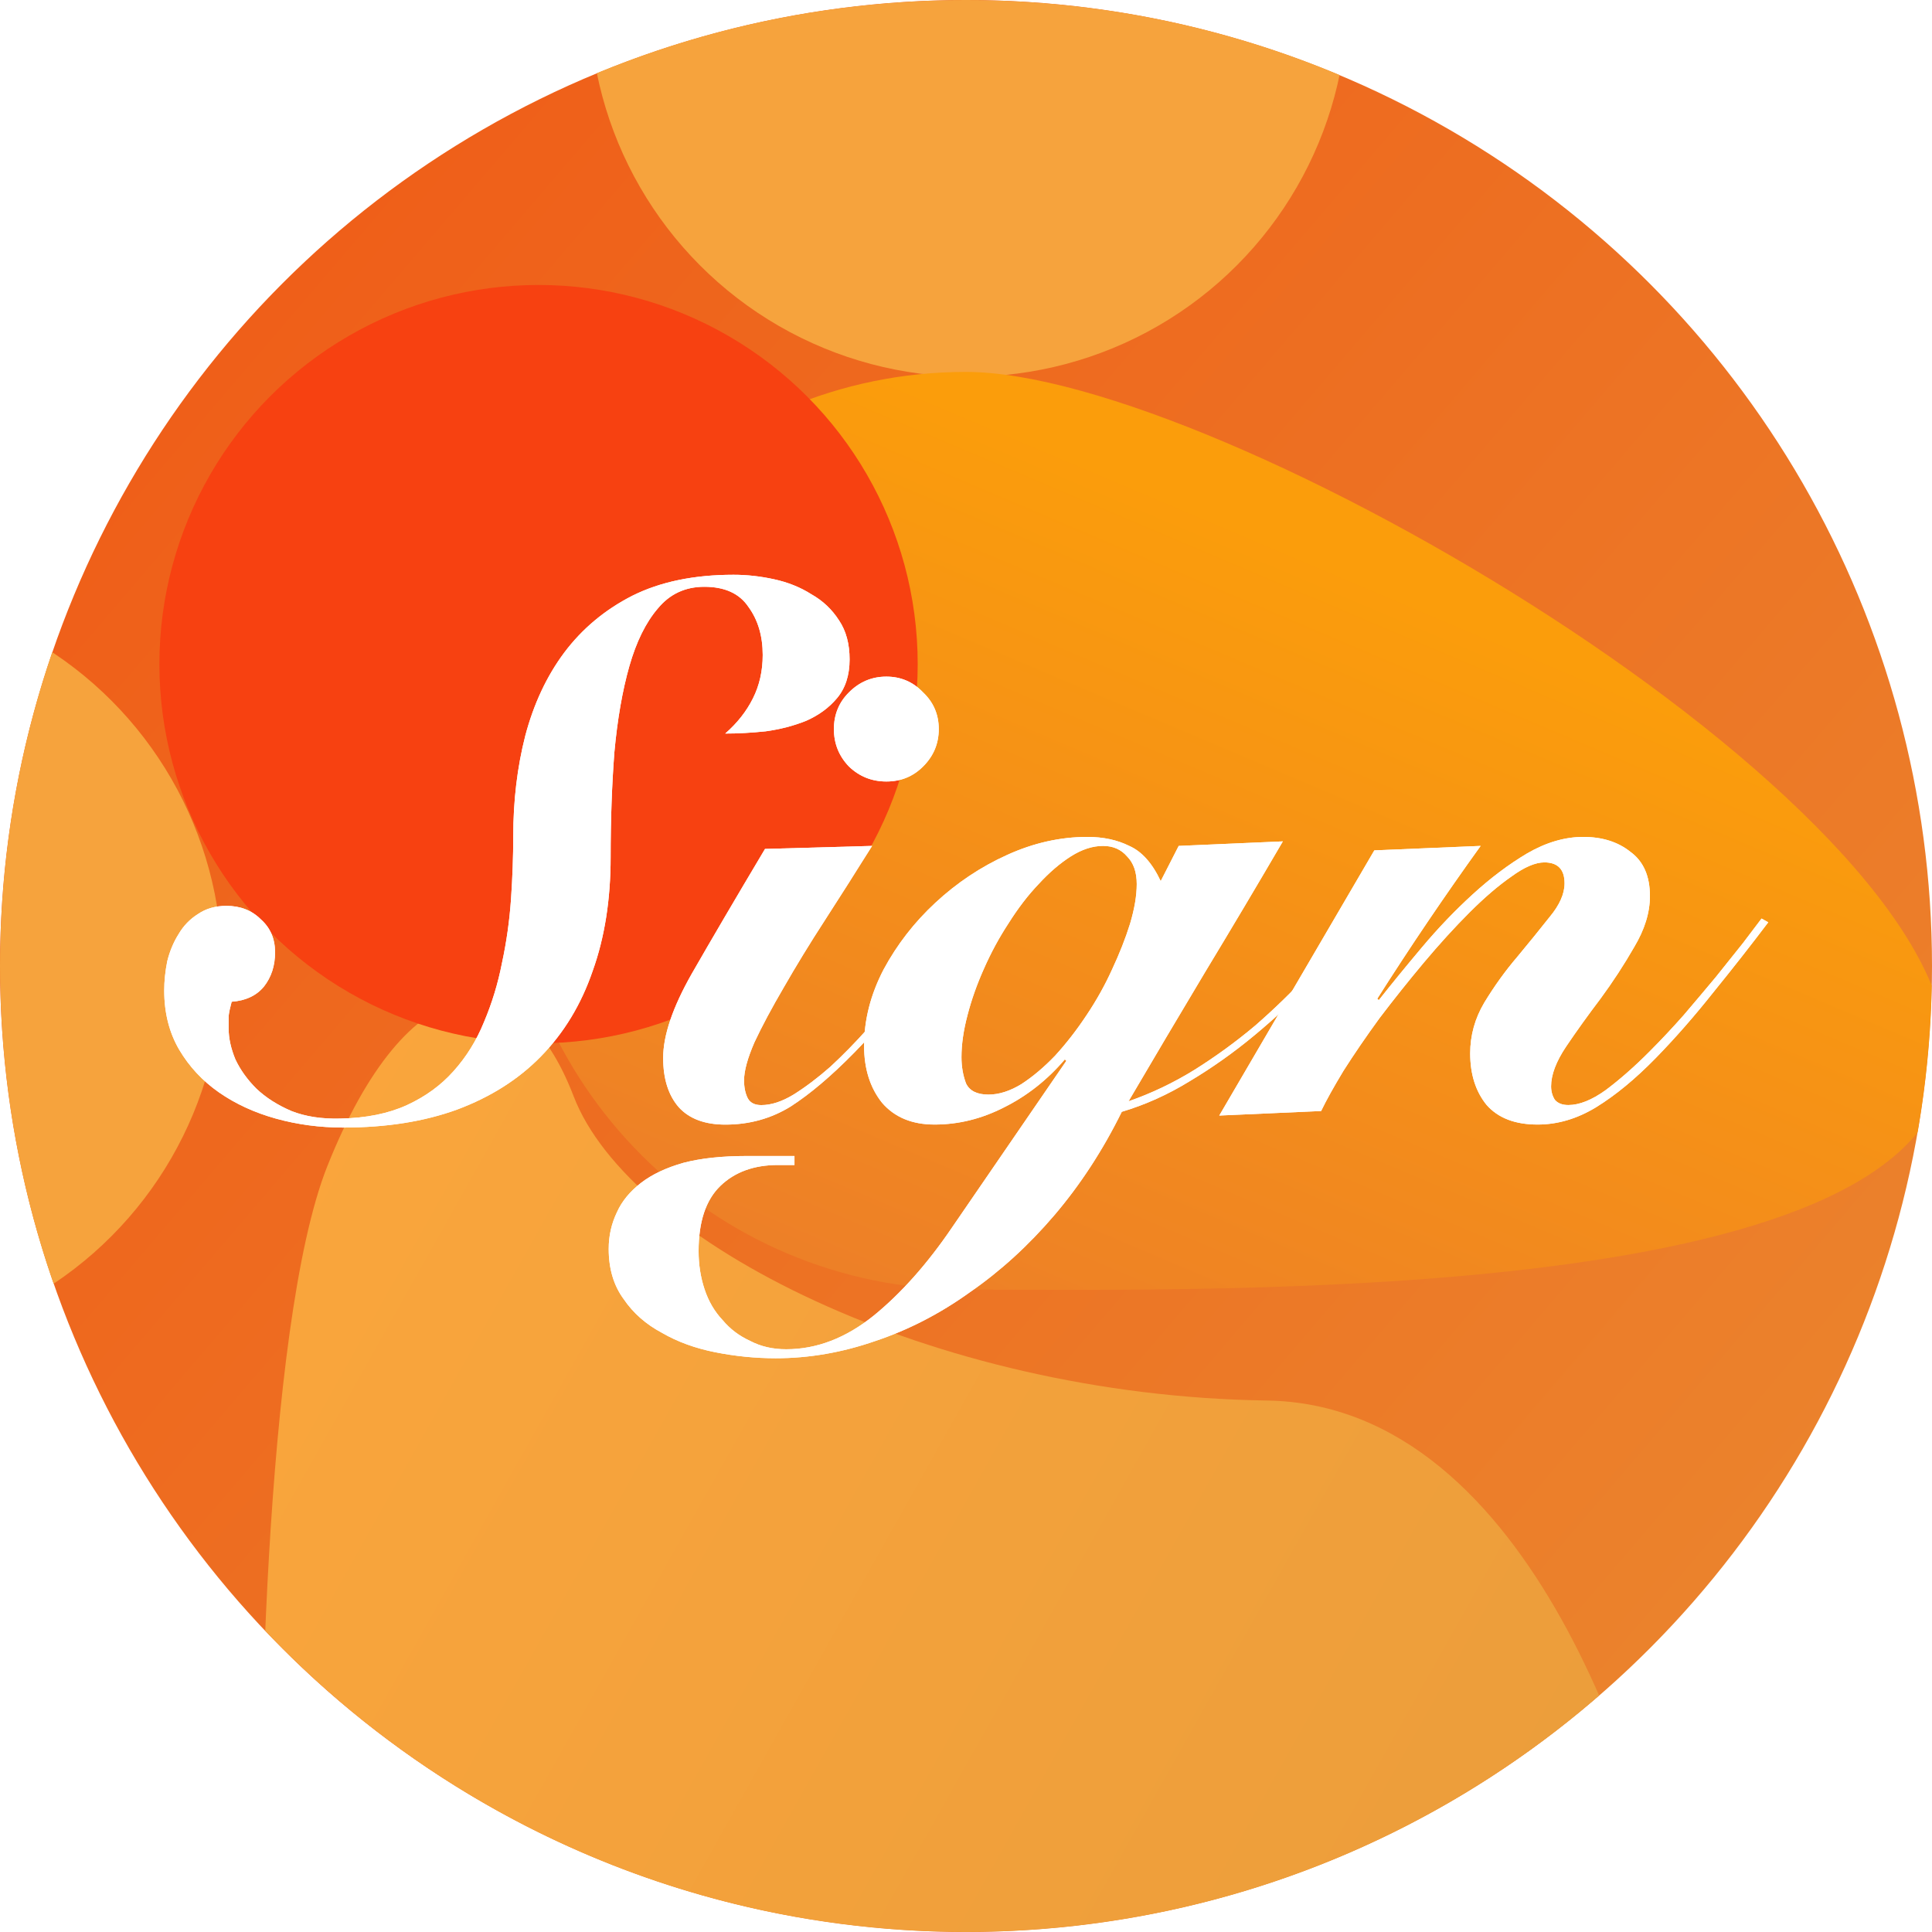 <svg width="32" height="32" viewBox="0 0 32 32" fill="none" xmlns="http://www.w3.org/2000/svg">
<g clip-path="url(#clip0_48221_432)">
<circle cx="16" cy="16" r="16" fill="url(#paint0_linear_48221_432)"/>
<g filter="url(#filter0_f_48221_432)">
<path d="M5.421 19.317C4.365 21.973 4.261 29.653 4.341 32H27.701C27.314 29.867 25.429 23.261 20.981 23.197C15.421 23.117 10.421 20.557 9.501 18.157C8.581 15.757 6.741 15.997 5.421 19.317Z" fill="url(#paint1_linear_48221_432)"/>
</g>
<g filter="url(#filter1_f_48221_432)">
<circle cx="-2.6" cy="16.04" r="6.28" fill="#F6A33D"/>
</g>
<g filter="url(#filter2_f_48221_432)">
<circle cx="16.04" cy="-0.04" r="6.28" fill="#F6A33D"/>
</g>
<g filter="url(#filter3_f_48221_432)">
<path d="M32.24 17.44C32.24 21.637 20.197 21.36 16 21.36C11.803 21.36 8.4 17.957 8.4 13.76C8.4 9.563 11.803 6.16 16 6.16C20.197 6.16 32.24 13.243 32.24 17.44Z" fill="url(#paint2_linear_48221_432)"/>
</g>
<g filter="url(#filter4_f_48221_432)">
<circle cx="8.92" cy="11" r="6.28" fill="#F74111"/>
</g>
<path d="M20.195 18.477L22.763 14.085L24.524 14.011C23.929 14.838 23.358 15.681 22.812 16.542L22.837 16.566C23.052 16.293 23.292 16 23.557 15.685C23.821 15.371 24.098 15.082 24.388 14.817C24.686 14.544 24.988 14.317 25.294 14.135C25.608 13.953 25.918 13.862 26.224 13.862C26.538 13.862 26.799 13.944 27.006 14.11C27.221 14.267 27.328 14.511 27.328 14.842C27.328 15.115 27.241 15.396 27.068 15.685C26.902 15.975 26.716 16.26 26.509 16.542C26.303 16.814 26.112 17.079 25.939 17.336C25.773 17.584 25.691 17.803 25.691 17.993C25.691 18.076 25.711 18.15 25.753 18.216C25.802 18.274 25.877 18.303 25.976 18.303C26.158 18.303 26.365 18.221 26.596 18.055C26.828 17.881 27.068 17.671 27.316 17.422C27.506 17.232 27.696 17.03 27.887 16.814C28.077 16.591 28.255 16.38 28.42 16.182C28.585 15.975 28.734 15.789 28.867 15.623C28.999 15.45 29.102 15.313 29.177 15.214L29.288 15.276C29.007 15.648 28.705 16.033 28.383 16.43C28.068 16.827 27.75 17.191 27.427 17.522C27.088 17.869 26.758 18.142 26.435 18.34C26.121 18.531 25.798 18.626 25.467 18.626C25.095 18.626 24.814 18.518 24.624 18.303C24.442 18.08 24.351 17.795 24.351 17.447C24.351 17.149 24.429 16.868 24.586 16.604C24.752 16.331 24.934 16.078 25.132 15.847C25.331 15.607 25.509 15.388 25.666 15.189C25.831 14.991 25.914 14.805 25.914 14.631C25.914 14.399 25.802 14.284 25.579 14.284C25.43 14.284 25.248 14.362 25.033 14.519C24.818 14.668 24.586 14.867 24.338 15.115C24.09 15.363 23.838 15.64 23.581 15.946C23.325 16.252 23.081 16.558 22.849 16.864C22.626 17.17 22.428 17.46 22.254 17.733C22.089 18.006 21.965 18.229 21.882 18.402L20.195 18.477Z" fill="white"/>
<path d="M14.312 17.323C14.312 16.893 14.42 16.471 14.635 16.058C14.858 15.644 15.144 15.276 15.491 14.954C15.847 14.623 16.244 14.358 16.682 14.16C17.12 13.961 17.563 13.862 18.01 13.862C18.274 13.862 18.506 13.912 18.704 14.011C18.911 14.102 19.085 14.296 19.225 14.594L19.523 14.011L21.248 13.936C20.818 14.672 20.387 15.396 19.957 16.107C19.536 16.81 19.114 17.522 18.692 18.241C19.072 18.109 19.436 17.935 19.784 17.72C20.139 17.497 20.474 17.253 20.789 16.988C21.103 16.715 21.401 16.426 21.682 16.12C21.971 15.814 22.24 15.508 22.488 15.202L22.575 15.289C22.327 15.603 22.05 15.921 21.744 16.244C21.438 16.566 21.115 16.868 20.776 17.149C20.437 17.431 20.081 17.683 19.709 17.906C19.345 18.13 18.969 18.299 18.58 18.415C18.266 19.052 17.894 19.622 17.464 20.127C17.034 20.631 16.566 21.057 16.062 21.405C15.566 21.761 15.044 22.029 14.499 22.211C13.953 22.401 13.403 22.497 12.849 22.497C12.509 22.497 12.175 22.463 11.844 22.397C11.513 22.331 11.219 22.224 10.963 22.075C10.698 21.934 10.487 21.748 10.33 21.517C10.165 21.293 10.082 21.016 10.082 20.685C10.082 20.47 10.127 20.268 10.219 20.077C10.301 19.895 10.434 19.734 10.616 19.593C10.797 19.453 11.033 19.341 11.323 19.259C11.612 19.184 11.96 19.147 12.365 19.147H13.159V19.296H12.886C12.489 19.296 12.17 19.412 11.931 19.643C11.691 19.875 11.571 20.235 11.571 20.723C11.571 20.946 11.604 21.157 11.67 21.355C11.736 21.554 11.835 21.723 11.968 21.864C12.092 22.013 12.245 22.128 12.427 22.211C12.601 22.302 12.799 22.348 13.022 22.348C13.527 22.348 14.011 22.162 14.474 21.789C14.929 21.417 15.359 20.933 15.764 20.338L17.662 17.571L17.637 17.547C17.348 17.886 17.013 18.15 16.633 18.34C16.26 18.531 15.876 18.626 15.479 18.626C15.107 18.626 14.817 18.506 14.61 18.266C14.412 18.018 14.312 17.704 14.312 17.323ZM15.925 17.509C15.925 17.666 15.95 17.811 16 17.944C16.058 18.067 16.182 18.13 16.372 18.13C16.546 18.13 16.728 18.072 16.918 17.956C17.108 17.832 17.294 17.675 17.476 17.485C17.658 17.286 17.832 17.063 17.997 16.814C18.163 16.566 18.303 16.314 18.419 16.058C18.543 15.793 18.642 15.541 18.717 15.301C18.791 15.053 18.828 14.834 18.828 14.643C18.828 14.445 18.775 14.292 18.667 14.184C18.568 14.069 18.436 14.011 18.27 14.011C18.096 14.011 17.919 14.069 17.737 14.184C17.555 14.3 17.377 14.453 17.203 14.643C17.029 14.825 16.864 15.04 16.707 15.289C16.55 15.528 16.413 15.781 16.297 16.045C16.182 16.302 16.091 16.558 16.025 16.814C15.959 17.063 15.925 17.294 15.925 17.509Z" fill="white"/>
<path d="M14.445 14.011C14.181 14.433 13.92 14.843 13.664 15.24C13.407 15.636 13.18 16.009 12.981 16.356C12.783 16.695 12.621 16.997 12.497 17.262C12.382 17.526 12.324 17.737 12.324 17.895C12.324 18.01 12.344 18.11 12.386 18.192C12.427 18.267 12.502 18.304 12.609 18.304C12.774 18.304 12.952 18.246 13.143 18.13C13.341 18.006 13.544 17.853 13.751 17.671C13.957 17.481 14.164 17.27 14.371 17.038C14.578 16.799 14.772 16.567 14.954 16.344C15.136 16.112 15.297 15.897 15.438 15.699C15.587 15.492 15.707 15.326 15.797 15.202L15.897 15.24C15.698 15.521 15.45 15.864 15.152 16.269C14.855 16.666 14.52 17.055 14.148 17.436C13.767 17.824 13.415 18.122 13.093 18.329C12.77 18.527 12.411 18.627 12.014 18.627C11.675 18.627 11.418 18.531 11.244 18.341C11.071 18.143 10.984 17.87 10.984 17.522C10.984 17.15 11.141 16.687 11.455 16.133C11.778 15.57 12.183 14.88 12.671 14.061L14.445 14.011ZM13.812 12.076C13.812 11.836 13.895 11.633 14.061 11.468C14.234 11.294 14.441 11.207 14.681 11.207C14.921 11.207 15.123 11.294 15.289 11.468C15.463 11.633 15.549 11.836 15.549 12.076C15.549 12.316 15.463 12.523 15.289 12.696C15.123 12.862 14.921 12.944 14.681 12.944C14.441 12.944 14.234 12.862 14.061 12.696C13.895 12.523 13.812 12.316 13.812 12.076Z" fill="white"/>
<path d="M12.633 10.848C12.633 10.533 12.554 10.268 12.397 10.053C12.248 9.83 12.004 9.719 11.665 9.719C11.351 9.719 11.094 9.838 10.896 10.078C10.697 10.31 10.54 10.628 10.424 11.034C10.309 11.439 10.226 11.914 10.176 12.46C10.135 12.998 10.114 13.577 10.114 14.197C10.114 14.9 10.015 15.529 9.816 16.083C9.626 16.637 9.341 17.108 8.96 17.497C8.588 17.878 8.125 18.171 7.571 18.378C7.025 18.577 6.396 18.676 5.685 18.676C5.296 18.676 4.924 18.626 4.568 18.527C4.213 18.428 3.899 18.283 3.626 18.093C3.353 17.902 3.134 17.667 2.968 17.386C2.803 17.104 2.72 16.778 2.72 16.405C2.72 16.248 2.737 16.087 2.77 15.922C2.811 15.756 2.873 15.607 2.956 15.475C3.038 15.334 3.146 15.223 3.278 15.14C3.411 15.049 3.568 15.004 3.75 15.004C3.981 15.004 4.171 15.078 4.32 15.227C4.478 15.367 4.556 15.55 4.556 15.773C4.556 15.996 4.494 16.186 4.37 16.343C4.246 16.492 4.068 16.575 3.837 16.592C3.812 16.683 3.795 16.761 3.787 16.827V17.038C3.787 17.195 3.824 17.365 3.899 17.547C3.981 17.721 4.097 17.882 4.246 18.031C4.403 18.18 4.597 18.304 4.829 18.403C5.061 18.494 5.329 18.535 5.635 18.527C6.066 18.519 6.434 18.444 6.74 18.304C7.046 18.163 7.302 17.977 7.509 17.745C7.724 17.506 7.893 17.233 8.017 16.927C8.15 16.612 8.249 16.286 8.315 15.947C8.39 15.599 8.439 15.248 8.464 14.892C8.489 14.528 8.501 14.181 8.501 13.85C8.501 13.263 8.567 12.708 8.7 12.187C8.84 11.658 9.055 11.199 9.345 10.81C9.643 10.413 10.019 10.099 10.474 9.867C10.937 9.636 11.495 9.52 12.149 9.52C12.372 9.52 12.595 9.545 12.819 9.594C13.05 9.644 13.257 9.727 13.439 9.843C13.629 9.95 13.782 10.095 13.898 10.277C14.014 10.45 14.072 10.665 14.072 10.922C14.072 11.187 14.001 11.402 13.861 11.567C13.729 11.724 13.559 11.848 13.352 11.939C13.145 12.022 12.922 12.08 12.682 12.113C12.442 12.138 12.219 12.15 12.012 12.15C12.211 11.976 12.364 11.782 12.471 11.567C12.579 11.352 12.633 11.112 12.633 10.848Z" fill="white"/>
<path d="M20.195 18.477L22.763 14.085L24.524 14.011C23.929 14.838 23.358 15.681 22.812 16.542L22.837 16.566C23.052 16.293 23.292 16 23.557 15.685C23.821 15.371 24.098 15.082 24.388 14.817C24.686 14.544 24.988 14.317 25.294 14.135C25.608 13.953 25.918 13.862 26.224 13.862C26.538 13.862 26.799 13.944 27.006 14.11C27.221 14.267 27.328 14.511 27.328 14.842C27.328 15.115 27.241 15.396 27.068 15.685C26.902 15.975 26.716 16.26 26.509 16.542C26.303 16.814 26.112 17.079 25.939 17.336C25.773 17.584 25.691 17.803 25.691 17.993C25.691 18.076 25.711 18.15 25.753 18.216C25.802 18.274 25.877 18.303 25.976 18.303C26.158 18.303 26.365 18.221 26.596 18.055C26.828 17.881 27.068 17.671 27.316 17.422C27.506 17.232 27.696 17.03 27.887 16.814C28.077 16.591 28.255 16.38 28.42 16.182C28.585 15.975 28.734 15.789 28.867 15.623C28.999 15.45 29.102 15.313 29.177 15.214L29.288 15.276C29.007 15.648 28.705 16.033 28.383 16.43C28.068 16.827 27.75 17.191 27.427 17.522C27.088 17.869 26.758 18.142 26.435 18.34C26.121 18.531 25.798 18.626 25.467 18.626C25.095 18.626 24.814 18.518 24.624 18.303C24.442 18.08 24.351 17.795 24.351 17.447C24.351 17.149 24.429 16.868 24.586 16.604C24.752 16.331 24.934 16.078 25.132 15.847C25.331 15.607 25.509 15.388 25.666 15.189C25.831 14.991 25.914 14.805 25.914 14.631C25.914 14.399 25.802 14.284 25.579 14.284C25.43 14.284 25.248 14.362 25.033 14.519C24.818 14.668 24.586 14.867 24.338 15.115C24.09 15.363 23.838 15.64 23.581 15.946C23.325 16.252 23.081 16.558 22.849 16.864C22.626 17.17 22.428 17.46 22.254 17.733C22.089 18.006 21.965 18.229 21.882 18.402L20.195 18.477Z" fill="white"/>
<path d="M14.312 17.323C14.312 16.893 14.42 16.471 14.635 16.058C14.858 15.644 15.144 15.276 15.491 14.954C15.847 14.623 16.244 14.358 16.682 14.16C17.12 13.961 17.563 13.862 18.01 13.862C18.274 13.862 18.506 13.912 18.704 14.011C18.911 14.102 19.085 14.296 19.225 14.594L19.523 14.011L21.248 13.936C20.818 14.672 20.387 15.396 19.957 16.107C19.536 16.81 19.114 17.522 18.692 18.241C19.072 18.109 19.436 17.935 19.784 17.72C20.139 17.497 20.474 17.253 20.789 16.988C21.103 16.715 21.401 16.426 21.682 16.12C21.971 15.814 22.24 15.508 22.488 15.202L22.575 15.289C22.327 15.603 22.05 15.921 21.744 16.244C21.438 16.566 21.115 16.868 20.776 17.149C20.437 17.431 20.081 17.683 19.709 17.906C19.345 18.13 18.969 18.299 18.58 18.415C18.266 19.052 17.894 19.622 17.464 20.127C17.034 20.631 16.566 21.057 16.062 21.405C15.566 21.761 15.044 22.029 14.499 22.211C13.953 22.401 13.403 22.497 12.849 22.497C12.509 22.497 12.175 22.463 11.844 22.397C11.513 22.331 11.219 22.224 10.963 22.075C10.698 21.934 10.487 21.748 10.33 21.517C10.165 21.293 10.082 21.016 10.082 20.685C10.082 20.47 10.127 20.268 10.219 20.077C10.301 19.895 10.434 19.734 10.616 19.593C10.797 19.453 11.033 19.341 11.323 19.259C11.612 19.184 11.96 19.147 12.365 19.147H13.159V19.296H12.886C12.489 19.296 12.17 19.412 11.931 19.643C11.691 19.875 11.571 20.235 11.571 20.723C11.571 20.946 11.604 21.157 11.67 21.355C11.736 21.554 11.835 21.723 11.968 21.864C12.092 22.013 12.245 22.128 12.427 22.211C12.601 22.302 12.799 22.348 13.022 22.348C13.527 22.348 14.011 22.162 14.474 21.789C14.929 21.417 15.359 20.933 15.764 20.338L17.662 17.571L17.637 17.547C17.348 17.886 17.013 18.15 16.633 18.34C16.26 18.531 15.876 18.626 15.479 18.626C15.107 18.626 14.817 18.506 14.61 18.266C14.412 18.018 14.312 17.704 14.312 17.323ZM15.925 17.509C15.925 17.666 15.95 17.811 16 17.944C16.058 18.067 16.182 18.13 16.372 18.13C16.546 18.13 16.728 18.072 16.918 17.956C17.108 17.832 17.294 17.675 17.476 17.485C17.658 17.286 17.832 17.063 17.997 16.814C18.163 16.566 18.303 16.314 18.419 16.058C18.543 15.793 18.642 15.541 18.717 15.301C18.791 15.053 18.828 14.834 18.828 14.643C18.828 14.445 18.775 14.292 18.667 14.184C18.568 14.069 18.436 14.011 18.27 14.011C18.096 14.011 17.919 14.069 17.737 14.184C17.555 14.3 17.377 14.453 17.203 14.643C17.029 14.825 16.864 15.04 16.707 15.289C16.55 15.528 16.413 15.781 16.297 16.045C16.182 16.302 16.091 16.558 16.025 16.814C15.959 17.063 15.925 17.294 15.925 17.509Z" fill="white"/>
<path d="M14.445 14.011C14.181 14.433 13.92 14.843 13.664 15.24C13.407 15.636 13.18 16.009 12.981 16.356C12.783 16.695 12.621 16.997 12.497 17.262C12.382 17.526 12.324 17.737 12.324 17.895C12.324 18.01 12.344 18.11 12.386 18.192C12.427 18.267 12.502 18.304 12.609 18.304C12.774 18.304 12.952 18.246 13.143 18.13C13.341 18.006 13.544 17.853 13.751 17.671C13.957 17.481 14.164 17.27 14.371 17.038C14.578 16.799 14.772 16.567 14.954 16.344C15.136 16.112 15.297 15.897 15.438 15.699C15.587 15.492 15.707 15.326 15.797 15.202L15.897 15.24C15.698 15.521 15.45 15.864 15.152 16.269C14.855 16.666 14.52 17.055 14.148 17.436C13.767 17.824 13.415 18.122 13.093 18.329C12.77 18.527 12.411 18.627 12.014 18.627C11.675 18.627 11.418 18.531 11.244 18.341C11.071 18.143 10.984 17.87 10.984 17.522C10.984 17.15 11.141 16.687 11.455 16.133C11.778 15.57 12.183 14.88 12.671 14.061L14.445 14.011ZM13.812 12.076C13.812 11.836 13.895 11.633 14.061 11.468C14.234 11.294 14.441 11.207 14.681 11.207C14.921 11.207 15.123 11.294 15.289 11.468C15.463 11.633 15.549 11.836 15.549 12.076C15.549 12.316 15.463 12.523 15.289 12.696C15.123 12.862 14.921 12.944 14.681 12.944C14.441 12.944 14.234 12.862 14.061 12.696C13.895 12.523 13.812 12.316 13.812 12.076Z" fill="white"/>
<path d="M12.633 10.848C12.633 10.533 12.554 10.268 12.397 10.053C12.248 9.83 12.004 9.719 11.665 9.719C11.351 9.719 11.094 9.838 10.896 10.078C10.697 10.31 10.54 10.628 10.424 11.034C10.309 11.439 10.226 11.914 10.176 12.46C10.135 12.998 10.114 13.577 10.114 14.197C10.114 14.9 10.015 15.529 9.816 16.083C9.626 16.637 9.341 17.108 8.96 17.497C8.588 17.878 8.125 18.171 7.571 18.378C7.025 18.577 6.396 18.676 5.685 18.676C5.296 18.676 4.924 18.626 4.568 18.527C4.213 18.428 3.899 18.283 3.626 18.093C3.353 17.902 3.134 17.667 2.968 17.386C2.803 17.104 2.72 16.778 2.72 16.405C2.72 16.248 2.737 16.087 2.77 15.922C2.811 15.756 2.873 15.607 2.956 15.475C3.038 15.334 3.146 15.223 3.278 15.14C3.411 15.049 3.568 15.004 3.75 15.004C3.981 15.004 4.171 15.078 4.32 15.227C4.478 15.367 4.556 15.55 4.556 15.773C4.556 15.996 4.494 16.186 4.37 16.343C4.246 16.492 4.068 16.575 3.837 16.592C3.812 16.683 3.795 16.761 3.787 16.827V17.038C3.787 17.195 3.824 17.365 3.899 17.547C3.981 17.721 4.097 17.882 4.246 18.031C4.403 18.18 4.597 18.304 4.829 18.403C5.061 18.494 5.329 18.535 5.635 18.527C6.066 18.519 6.434 18.444 6.74 18.304C7.046 18.163 7.302 17.977 7.509 17.745C7.724 17.506 7.893 17.233 8.017 16.927C8.15 16.612 8.249 16.286 8.315 15.947C8.39 15.599 8.439 15.248 8.464 14.892C8.489 14.528 8.501 14.181 8.501 13.85C8.501 13.263 8.567 12.708 8.7 12.187C8.84 11.658 9.055 11.199 9.345 10.81C9.643 10.413 10.019 10.099 10.474 9.867C10.937 9.636 11.495 9.52 12.149 9.52C12.372 9.52 12.595 9.545 12.819 9.594C13.05 9.644 13.257 9.727 13.439 9.843C13.629 9.95 13.782 10.095 13.898 10.277C14.014 10.45 14.072 10.665 14.072 10.922C14.072 11.187 14.001 11.402 13.861 11.567C13.729 11.724 13.559 11.848 13.352 11.939C13.145 12.022 12.922 12.08 12.682 12.113C12.442 12.138 12.219 12.15 12.012 12.15C12.211 11.976 12.364 11.782 12.471 11.567C12.579 11.352 12.633 11.112 12.633 10.848Z" fill="white"/>
</g>
<defs>
<filter id="filter0_f_48221_432" x="1.44" y="13.68" width="29.141" height="21.2" filterUnits="userSpaceOnUse" color-interpolation-filters="sRGB">
<feFlood flood-opacity="0" result="BackgroundImageFix"/>
<feBlend mode="normal" in="SourceGraphic" in2="BackgroundImageFix" result="shape"/>
<feGaussianBlur stdDeviation="1.44" result="effect1_foregroundBlur_48221_432"/>
</filter>
<filter id="filter1_f_48221_432" x="-16.88" y="1.76" width="28.56" height="28.56" filterUnits="userSpaceOnUse" color-interpolation-filters="sRGB">
<feFlood flood-opacity="0" result="BackgroundImageFix"/>
<feBlend mode="normal" in="SourceGraphic" in2="BackgroundImageFix" result="shape"/>
<feGaussianBlur stdDeviation="4" result="effect1_foregroundBlur_48221_432"/>
</filter>
<filter id="filter2_f_48221_432" x="1.76" y="-14.32" width="28.56" height="28.56" filterUnits="userSpaceOnUse" color-interpolation-filters="sRGB">
<feFlood flood-opacity="0" result="BackgroundImageFix"/>
<feBlend mode="normal" in="SourceGraphic" in2="BackgroundImageFix" result="shape"/>
<feGaussianBlur stdDeviation="4" result="effect1_foregroundBlur_48221_432"/>
</filter>
<filter id="filter3_f_48221_432" x="7.12" y="4.88" width="26.4" height="17.764" filterUnits="userSpaceOnUse" color-interpolation-filters="sRGB">
<feFlood flood-opacity="0" result="BackgroundImageFix"/>
<feBlend mode="normal" in="SourceGraphic" in2="BackgroundImageFix" result="shape"/>
<feGaussianBlur stdDeviation="0.64" result="effect1_foregroundBlur_48221_432"/>
</filter>
<filter id="filter4_f_48221_432" x="-5.36" y="-3.28" width="28.56" height="28.56" filterUnits="userSpaceOnUse" color-interpolation-filters="sRGB">
<feFlood flood-opacity="0" result="BackgroundImageFix"/>
<feBlend mode="normal" in="SourceGraphic" in2="BackgroundImageFix" result="shape"/>
<feGaussianBlur stdDeviation="4" result="effect1_foregroundBlur_48221_432"/>
</filter>
<linearGradient id="paint0_linear_48221_432" x1="3.84" y1="5.68" x2="29.52" y2="27.64" gradientUnits="userSpaceOnUse">
<stop stop-color="#EF5F19"/>
<stop offset="1" stop-color="#EB842D"/>
</linearGradient>
<linearGradient id="paint1_linear_48221_432" x1="4.341" y1="16.56" x2="27.701" y2="29.68" gradientUnits="userSpaceOnUse">
<stop stop-color="#FBA63C"/>
<stop offset="1" stop-color="#EB9D3B"/>
</linearGradient>
<linearGradient id="paint2_linear_48221_432" x1="23.28" y1="9.76" x2="17.28" y2="23.92" gradientUnits="userSpaceOnUse">
<stop stop-color="#FB9D0B"/>
<stop offset="1" stop-color="#EC7D2A"/>
</linearGradient>
<clipPath id="clip0_48221_432">
<path d="M0 16C0 7.163 7.163 0 16 0V0C24.837 0 32 7.163 32 16V16C32 24.837 24.837 32 16 32V32C7.163 32 0 24.837 0 16V16Z" fill="white"/>
</clipPath>
</defs>
</svg>

